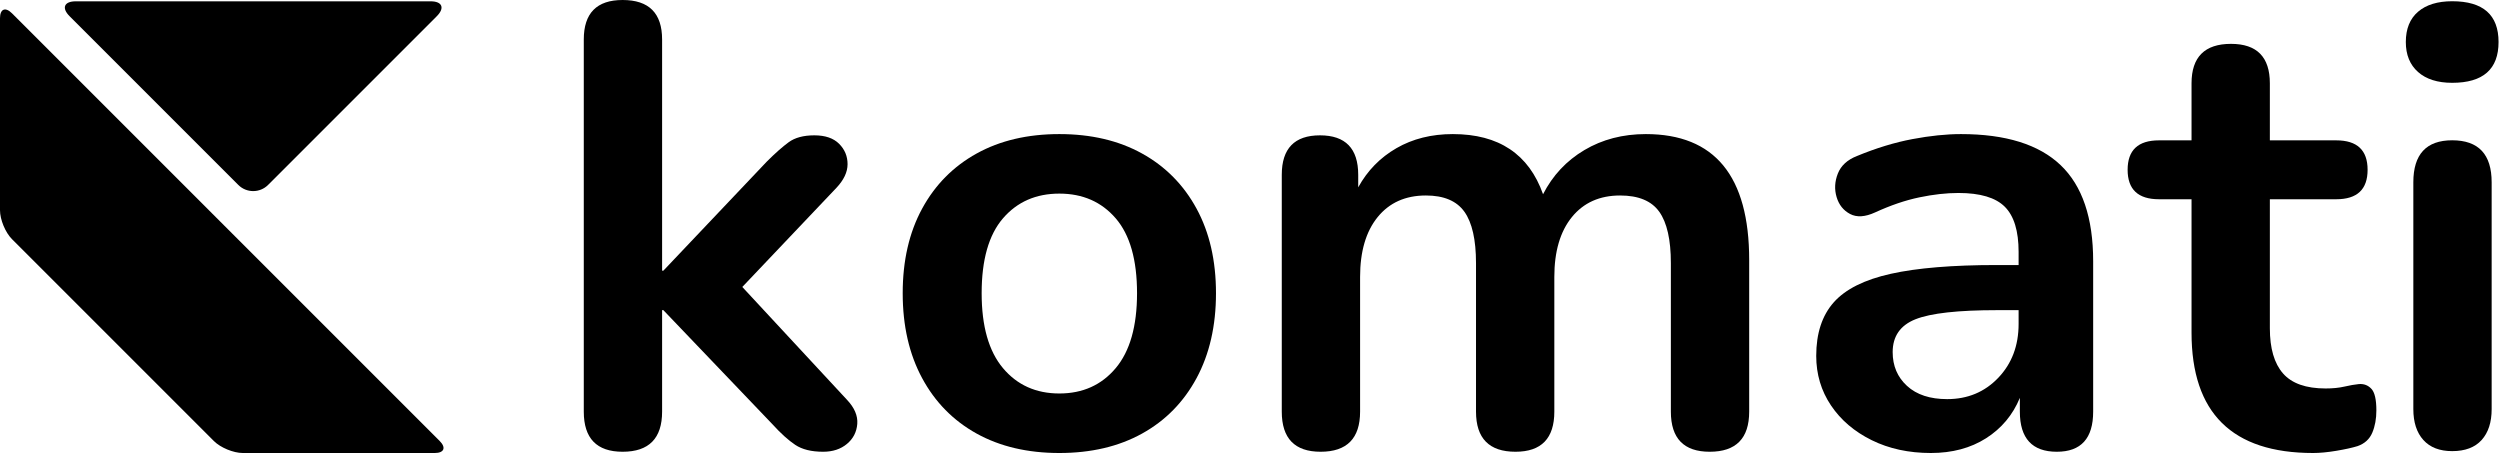 <?xml version="1.0" encoding="UTF-8" standalone="no"?>
<!DOCTYPE svg PUBLIC "-//W3C//DTD SVG 1.1//EN" "http://www.w3.org/Graphics/SVG/1.1/DTD/svg11.dtd">
<!-- Created with Vectornator (http://vectornator.io/) -->
<svg height="100%" stroke-miterlimit="10" style="fill-rule:nonzero;clip-rule:evenodd;stroke-linecap:round;stroke-linejoin:round;" version="1.1" viewBox="0 0 1396.51 254.915" width="100%" xml:space="preserve" xmlns="http://www.w3.org/2000/svg" xmlns:vectornator="http://vectornator.io" xmlns:xlink="http://www.w3.org/1999/xlink">
<defs/>
<g id="Ebene-1" vectornator:layerName="Ebene 1">
<path d="M0 117.431L0 10.197C0 4.971 2.995 3.73 6.691 7.426L245.624 246.359C249.319 250.054 248.079 253.05 242.853 253.05L135.619 253.05C130.394 253.05 123.162 250.054 119.467 246.359L6.691 133.583C2.995 129.888 0 122.656 0 117.431Z" fill="#000000" fill-rule="evenodd" opacity="1" stroke="none"/>
<path d="M42.315 0.735L240.554 0.735C247.049 0.735 248.592 4.458 243.999 9.051L149.75 103.3C145.158 107.892 137.711 107.892 133.118 103.3L38.87 9.051C34.277 4.458 35.819 0.735 42.315 0.735Z" fill="#000000" fill-rule="evenodd" opacity="1" stroke="none"/>
<path d="M347.804 252.35C333.338 252.35 326.104 244.883 326.104 229.95L326.104 22.05C326.104 7.35 333.338 0 347.804 0C362.504 0 369.854 7.35 369.854 22.05L369.854 151.2L370.554 151.2L428.304 90.3C432.971 85.633 437.054 82.017 440.554 79.45C444.054 76.883 448.838 75.6 454.904 75.6C460.971 75.6 465.579 77.175 468.729 80.325C471.879 83.475 473.454 87.267 473.454 91.7C473.454 96.133 471.354 100.567 467.154 105L414.654 160.3L473.104 223.3C477.304 227.733 479.229 232.225 478.879 236.775C478.529 241.325 476.604 245.058 473.104 247.975C469.604 250.892 465.171 252.35 459.804 252.35C453.271 252.35 448.079 251.067 444.229 248.5C440.379 245.933 436.121 242.083 431.454 236.95L370.554 173.25L369.854 173.25L369.854 229.95C369.854 244.883 362.504 252.35 347.804 252.35Z" fill="#000000" fill-rule="evenodd" opacity="1" stroke="none"/>
<path d="M591.754 253.05C574.021 253.05 558.621 249.433 545.554 242.2C532.488 234.967 522.338 224.642 515.104 211.225C507.871 197.808 504.254 182 504.254 163.8C504.254 145.6 507.871 129.85 515.104 116.55C522.338 103.25 532.488 92.983 545.554 85.75C558.621 78.517 574.021 74.9 591.754 74.9C609.488 74.9 624.888 78.517 637.954 85.75C651.021 92.983 661.171 103.25 668.404 116.55C675.638 129.85 679.254 145.6 679.254 163.8C679.254 182 675.638 197.808 668.404 211.225C661.171 224.642 651.021 234.967 637.954 242.2C624.888 249.433 609.488 253.05 591.754 253.05ZM591.754 219.8C604.821 219.8 615.321 215.075 623.254 205.625C631.188 196.175 635.154 182.233 635.154 163.8C635.154 145.133 631.188 131.192 623.254 121.975C615.321 112.758 604.821 108.15 591.754 108.15C578.688 108.15 568.188 112.758 560.254 121.975C552.321 131.192 548.354 145.133 548.354 163.8C548.354 182.233 552.321 196.175 560.254 205.625C568.188 215.075 578.688 219.8 591.754 219.8Z" fill="#000000" fill-rule="evenodd" opacity="1" stroke="none"/>
<path d="M737.704 252.35C723.238 252.35 716.004 244.883 716.004 229.95L716.004 97.65C716.004 82.95 723.121 75.6 737.354 75.6C751.588 75.6 758.704 82.95 758.704 97.65L758.704 104.65C763.838 95.317 770.954 88.025 780.054 82.775C789.154 77.525 799.654 74.9 811.554 74.9C837.221 74.9 854.021 86.1 861.954 108.5C867.321 98 875.021 89.775 885.054 83.825C895.088 77.875 906.521 74.9 919.354 74.9C957.854 74.9 977.104 98.35 977.104 145.25L977.104 229.95C977.104 244.883 969.754 252.35 955.054 252.35C940.588 252.35 933.354 244.883 933.354 229.95L933.354 147C933.354 133.933 931.196 124.367 926.879 118.3C922.563 112.233 915.271 109.2 905.004 109.2C893.571 109.2 884.588 113.225 878.054 121.275C871.521 129.325 868.254 140.467 868.254 154.7L868.254 229.95C868.254 244.883 861.021 252.35 846.554 252.35C831.854 252.35 824.504 244.883 824.504 229.95L824.504 147C824.504 133.933 822.346 124.367 818.029 118.3C813.713 112.233 806.538 109.2 796.504 109.2C785.071 109.2 776.088 113.225 769.554 121.275C763.021 129.325 759.754 140.467 759.754 154.7L759.754 229.95C759.754 244.883 752.404 252.35 737.704 252.35Z" fill="#000000" fill-rule="evenodd" opacity="1" stroke="none"/>
<path d="M1078.6 253.05C1066.24 253.05 1055.21 250.658 1045.53 245.875C1035.85 241.092 1028.26 234.617 1022.78 226.45C1017.3 218.283 1014.55 209.067 1014.55 198.8C1014.55 186.2 1017.82 176.225 1024.35 168.875C1030.89 161.525 1041.5 156.217 1056.2 152.95C1070.9 149.683 1090.62 148.05 1115.35 148.05L1127.6 148.05L1127.6 140.7C1127.6 129.033 1125.04 120.633 1119.9 115.5C1114.77 110.367 1106.14 107.8 1094 107.8C1087.24 107.8 1079.95 108.617 1072.13 110.25C1064.31 111.883 1056.09 114.683 1047.45 118.65C1041.85 121.217 1037.19 121.508 1033.45 119.525C1029.72 117.542 1027.21 114.392 1025.93 110.075C1024.65 105.758 1024.88 101.383 1026.63 96.95C1028.38 92.517 1031.94 89.25 1037.3 87.15C1048.04 82.717 1058.36 79.567 1068.28 77.7C1078.2 75.833 1087.24 74.9 1095.4 74.9C1120.37 74.9 1138.92 80.675 1151.05 92.225C1163.19 103.775 1169.25 121.683 1169.25 145.95L1169.25 229.95C1169.25 244.883 1162.49 252.35 1148.95 252.35C1135.19 252.35 1128.3 244.883 1128.3 229.95L1128.3 222.25C1124.34 231.817 1118.04 239.342 1109.4 244.825C1100.77 250.308 1090.5 253.05 1078.6 253.05ZM1087.7 222.95C1099.14 222.95 1108.65 218.983 1116.23 211.05C1123.81 203.117 1127.6 193.083 1127.6 180.95L1127.6 173.25L1115.7 173.25C1093.77 173.25 1078.55 174.942 1070.03 178.325C1061.51 181.708 1057.25 187.833 1057.25 196.7C1057.25 204.4 1059.94 210.7 1065.3 215.6C1070.67 220.5 1078.14 222.95 1087.7 222.95Z" fill="#000000" fill-rule="evenodd" opacity="1" stroke="none"/>
<path d="M1292.1 253.05C1246.84 253.05 1224.2 230.65 1224.2 185.85L1224.2 111.3L1206 111.3C1194.34 111.3 1188.5 105.817 1188.5 94.85C1188.5 83.883 1194.34 78.4 1206 78.4L1224.2 78.4L1224.2 46.55C1224.2 31.85 1231.55 24.5 1246.25 24.5C1260.72 24.5 1267.95 31.85 1267.95 46.55L1267.95 78.4L1305.05 78.4C1316.72 78.4 1322.55 83.883 1322.55 94.85C1322.55 105.817 1316.72 111.3 1305.05 111.3L1267.95 111.3L1267.95 183.4C1267.95 194.6 1270.4 203 1275.3 208.6C1280.2 214.2 1288.14 217 1299.1 217C1303.07 217 1306.57 216.65 1309.6 215.95C1312.64 215.25 1315.32 214.783 1317.65 214.55C1320.45 214.317 1322.79 215.192 1324.65 217.175C1326.52 219.158 1327.45 223.183 1327.45 229.25C1327.45 233.917 1326.7 238.058 1325.18 241.675C1323.66 245.292 1320.92 247.8 1316.95 249.2C1313.92 250.133 1309.95 251.008 1305.05 251.825C1300.15 252.642 1295.84 253.05 1292.1 253.05Z" fill="#000000" fill-rule="evenodd" opacity="1" stroke="none"/>
<path d="M1369.8 46.26C1361.64 46.26 1355.28 44.246 1350.73 40.218C1346.18 36.191 1343.9 30.61 1343.9 23.476C1343.9 16.112 1346.18 10.473 1350.73 6.561C1355.28 2.649 1361.64 0.693 1369.8 0.693C1387.07 0.693 1395.7 8.287 1395.7 23.476C1395.7 38.665 1387.07 46.26 1369.8 46.26ZM1369.8 252C1362.8 252 1357.44 249.929 1353.7 245.786C1349.97 241.644 1348.1 235.891 1348.1 228.526L1348.1 101.837C1348.1 86.188 1355.34 78.363 1369.8 78.363C1384.5 78.363 1391.85 86.188 1391.85 101.837L1391.85 228.526C1391.85 235.891 1389.99 241.644 1386.25 245.786C1382.52 249.929 1377.04 252 1369.8 252Z" fill="#000000" fill-rule="evenodd" opacity="1" stroke="none"/>
</g>
</svg>
